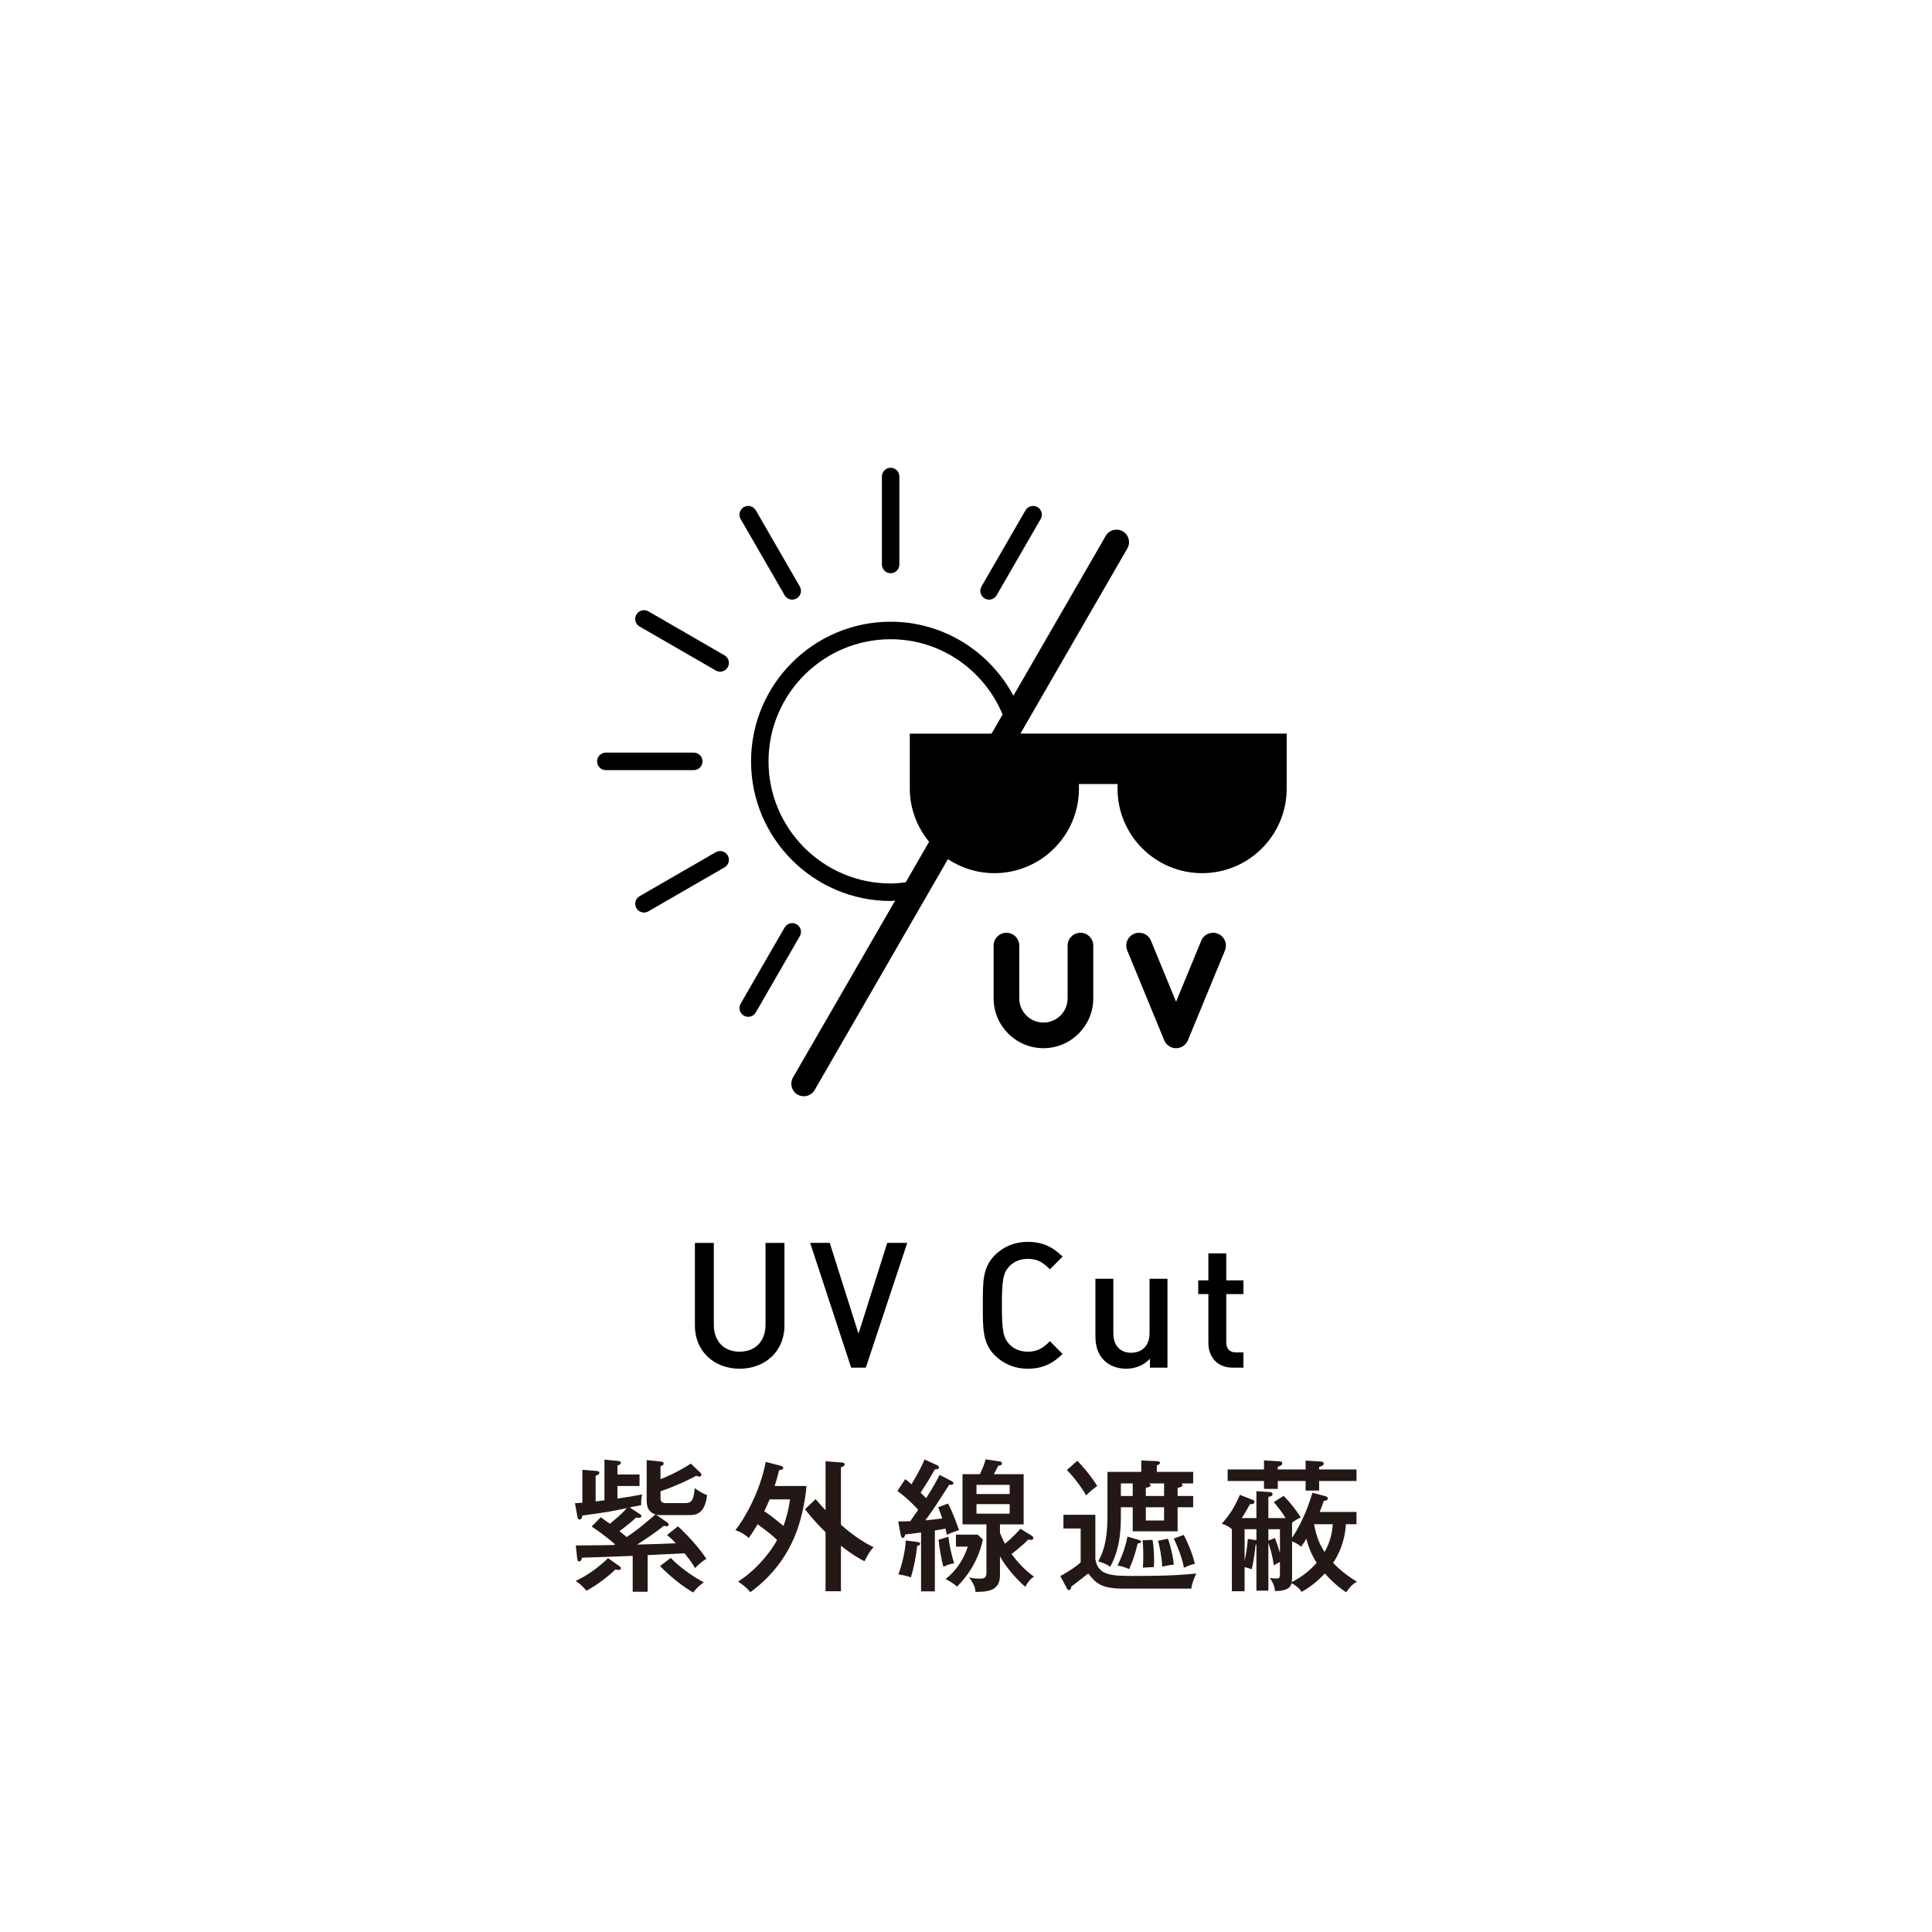 <?xml version="1.0" encoding="UTF-8"?><svg id="a" xmlns="http://www.w3.org/2000/svg" viewBox="0 0 241 241"><defs><style>.b{fill:#231815;}.b,.c{stroke-width:0px;}</style></defs><path class="c" d="m92.259,170.736c-3.17,0-5.576-2.167-5.576-5.379v-10.317h2.36v10.208c0,2.074,1.268,3.363,3.217,3.363,1.944,0,3.233-1.289,3.233-3.363v-10.208h2.36v10.317c0,3.212-2.427,5.379-5.593,5.379Z"/><path class="c" d="m108.006,170.601h-1.831l-5.115-15.561h2.444l3.586,11.321,3.586-11.321h2.494l-5.165,15.561Z"/><path class="c" d="m128.195,170.736c-1.621,0-3.019-.596-4.09-1.663-1.529-1.529-1.508-3.258-1.508-6.252s-.021-4.72,1.508-6.252c1.071-1.071,2.469-1.659,4.09-1.659,1.94,0,3.191.697,4.35,1.835l-1.575,1.596c-.811-.811-1.491-1.31-2.776-1.31-.92,0-1.751.348-2.297.94-.764.827-.92,1.722-.92,4.85,0,3.124.156,4.018.92,4.85.546.596,1.377.94,2.297.94,1.285,0,1.965-.504,2.776-1.31l1.575,1.595c-1.159,1.138-2.41,1.839-4.35,1.839Z"/><path class="c" d="m143.446,170.601v-1.117c-.765.831-1.839,1.251-2.952,1.251-1.138,0-2.079-.374-2.733-1.008-.857-.832-1.117-1.881-1.117-3.124v-7.084h2.234v6.756c0,1.726.983,2.469,2.225,2.469,1.247,0,2.293-.764,2.293-2.469v-6.756h2.234v11.081h-2.183Z"/><path class="c" d="m153.775,170.601c-2.079,0-3.04-1.486-3.04-3.082v-6.097h-1.268v-1.705h1.268v-3.368h2.229v3.368h2.142v1.705h-2.142v5.987c0,.806.39,1.293,1.222,1.293h.92v1.898h-1.331Z"/><path class="c" d="m111.096,71.508c-.6,0-1.087-.489-1.087-1.094v-10.972c0-.605.487-1.094,1.087-1.094.605,0,1.092.489,1.092,1.094v10.972c0,.605-.487,1.094-1.092,1.094Z"/><path class="c" d="m98.822,74.798c-.378,0-.743-.197-.945-.546l-5.488-9.502c-.302-.523-.126-1.193.399-1.495.521-.3,1.188-.122,1.491.401l5.488,9.502c.302.523.126,1.19-.399,1.493-.172.099-.357.147-.546.147Z"/><path class="c" d="m89.832,83.786c-.185,0-.378-.046-.546-.147l-9.503-5.486c-.525-.302-.701-.972-.399-1.493.302-.523.974-.701,1.491-.401l9.503,5.488c.521.302.701.97.399,1.492-.201.349-.567.546-.945.546Z"/><path class="c" d="m86.545,96.067h-10.977c-.6,0-1.087-.489-1.087-1.094,0-.603.487-1.092,1.087-1.092h10.977c.6,0,1.087.489,1.087,1.092,0,.605-.487,1.094-1.087,1.094Z"/><path class="c" d="m80.33,113.831c-.378,0-.743-.197-.945-.548-.302-.521-.126-1.188.399-1.491l9.503-5.488c.52-.3,1.188-.122,1.49.401.302.521.122,1.19-.399,1.492l-9.503,5.486c-.172.099-.361.147-.546.147Z"/><path class="c" d="m93.334,126.837c-.185,0-.378-.048-.546-.147-.525-.302-.701-.97-.399-1.492l5.488-9.503c.302-.523.974-.703,1.491-.401.525.301.701.97.399,1.491l-5.488,9.505c-.202.35-.567.548-.945.548Z"/><path class="c" d="m123.379,74.798c-.189,0-.374-.048-.546-.147-.525-.302-.701-.97-.399-1.493l5.488-9.502c.302-.523.978-.699,1.491-.401.525.302.701.972.399,1.495l-5.488,9.502c-.202.348-.571.546-.945.546Z"/><path class="c" d="m127.287,91.513l13.341-23.105c.433-.745.176-1.701-.571-2.131-.743-.428-1.701-.176-2.129.571l-11.514,19.939c-2.935-5.476-8.675-9.232-15.318-9.232-9.599,0-17.409,7.812-17.409,17.418,0,9.603,7.81,17.417,17.409,17.417.193,0,.374-.036.563-.044l-12.74,22.062c-.428.747-.176,1.701.571,2.133.248.141.512.208.781.208.537,0,1.062-.279,1.352-.781l16.62-28.792c1.667,1.098,3.653,1.744,5.795,1.744,5.828,0,10.552-4.724,10.552-10.55v-.571h4.812v.571c0,5.826,4.724,10.55,10.552,10.55,5.828,0,10.548-4.724,10.548-10.55v-6.857h-33.215Zm-16.191,18.692c-8.398,0-15.23-6.832-15.23-15.232,0-8.398,6.832-15.234,15.23-15.234,6.316,0,11.674,3.895,13.97,9.385l-1.381,2.389h-10.195v6.857c0,2.528.924,4.818,2.406,6.635l-2.914,5.049c-.617.09-1.239.151-1.885.151Z"/><path class="c" d="m130.16,130.753c-3.427,0-6.215-2.788-6.215-6.215v-6.584c0-.882.714-1.598,1.6-1.598.886,0,1.6.716,1.6,1.598v6.584c0,1.665,1.352,3.017,3.015,3.017,1.667,0,3.015-1.352,3.015-3.017v-6.584c0-.882.718-1.598,1.604-1.598.882,0,1.596.716,1.596,1.598v6.584c0,3.427-2.788,6.215-6.215,6.215Z"/><path class="c" d="m146.704,130.753h0c-.647,0-1.231-.391-1.478-.989l-4.61-11.201c-.336-.817.05-1.751.865-2.087.823-.336,1.755.051,2.091.869l3.132,7.613,3.141-7.613c.336-.819,1.277-1.205,2.087-.869.819.336,1.205,1.271.869,2.087l-4.619,11.201c-.243.598-.831.989-1.478.989Z"/><path class="b" d="m80.666,182.132l1.688.176c.197.017.429.05.429.252,0,.21-.231.281-.391.336v1.617c.424-.16,1.919-.747,3.783-1.936l1.176,1.117c.071.071.143.176.143.286,0,.143-.143.214-.248.214-.109,0-.235-.055-.395-.105-.567.302-2.221,1.171-4.459,1.935v.819c0,.533.21.655.672.655h2.276c.819,0,1.176-.105,1.318-1.864.445.336,1.012.676,1.545.874-.264,2.255-1.298,2.486-2.205,2.486h-3.678c-.231,0-.374-.034-.483-.05l1.352.94c.126.088.214.16.214.286,0,.143-.109.227-.231.227-.126,0-.214-.034-.357-.067-1.314,1.033-2.116,1.545-3.343,2.343,1.617-.05,3.221-.084,4.837-.16-.55-.583-.802-.781-1.104-1.029l1.369-1.088c1.138,1.033,2.705,2.759,3.54,4.056-.533.319-.907.638-1.407,1.159-.21-.361-.495-.823-1.314-1.851-.748.038-3.947.197-4.606.231v4.569h-1.864v-4.48c-.995.038-5.404.214-6.311.231-.071.214-.143.462-.374.462-.197,0-.214-.21-.252-.479l-.16-1.512c.928,0,3.754-.034,4.749-.05l.143-.092c-.571-.512-1.797-1.495-2.918-2.221l1.138-1.155c.126.088.765.55,1.138.814,1.369-1.117,1.797-1.579,2.116-1.956-2.024.428-2.419.5-5.53.928-.05.231-.143.5-.353.5-.197,0-.269-.235-.286-.378l-.302-1.655c.479-.034.659-.05.924-.067v-4.107l1.743.143c.16.017.374.034.374.248,0,.177-.176.248-.462.357v3.199c.176-.017.94-.109,1.1-.143v-5.068l1.671.16c.164.021.374.038.374.248,0,.16-.231.269-.424.319v1.125h2.754v1.436h-2.754v1.566c1.386-.197,2.364-.374,3.095-.516-.163.533-.143,1.083-.126,1.335-.39.067-.5.105-1.44.286l1.243.815c.143.092.214.16.214.286,0,.143-.143.193-.302.193-.122,0-.231-.017-.357-.034-.462.445-1.066.94-2.079,1.705.462.361.693.554.907.731,1.474-1.012,1.742-1.243,3.59-2.826-.638-.197-1.1-.642-1.1-1.709v-5.064Zm-3.431,13.21c.122.088.21.16.21.269,0,.16-.122.227-.248.227-.16,0-.248-.017-.428-.068-1.045,1.012-2.293,1.936-3.607,2.662-.5-.567-.765-.832-1.352-1.226,1.424-.655,2.918-1.722,4.035-2.843l1.39.978Zm6.433-.999c1.583,1.621,3.469,2.687,4.128,3.044-.5.336-.945.743-1.319,1.264-1.155-.642-2.969-2.049-4.14-3.309l1.331-.999Z"/><path class="b" d="m97.395,182.842c.109.038.302.122.302.248,0,.214-.138.235-.512.302-.181.781-.252 1-.554,1.974h3.968c-.071,1.121-.445,3.54-1.192,5.585-1.688,4.602-4.766,6.878-5.816,7.663-.374-.483-.676-.747-1.528-1.331,1.742-1.05,3.787-3.183,4.871-5.177-.71-.693-.907-.835-2.435-1.974-.336.605-.693,1.155-1.1,1.709-.483-.428-1.016-.764-1.671-.961,1.046-1.281,3.074-4.712,3.788-8.52l1.881.483Zm-1.386,4.195c-.336.781-.533,1.176-.676,1.478.802.534.89.605,2.402,1.831.39-1.033.659-2.188.819-3.309h-2.545Zm8.889,11.455h-1.919v-7.365c-1.314-1.277-2.079-2.238-2.561-2.864l1.319-1.26c.726.852,1.029,1.155,1.243,1.386v-6.114l2.028.16c.105,0,.353.017.353.248,0,.197-.193.264-.462.34v7.18c1.067.907,2.205,1.864,4.073,2.809-.319.286-.567.643-1.138,1.743-.588-.302-1.566-.852-2.935-1.94v5.677Z"/><path class="b" d="m118.747,184.778c.109.059.181.126.181.252,0,.109-.109.193-.248.193-.071,0-.197,0-.269-.017-1.726,2.671-1.902,2.973-2.985,4.447.798-.071,1.045-.105,2.116-.248-.302-.89-.428-1.159-.516-1.386l1.226-.466c.693,1.281,1.243,2.935,1.369,3.326-.302.088-1.012.319-1.511.583-.034-.264-.071-.386-.176-.781-.34.075-.995.18-1.319.235v7.592h-1.722v-7.344c-.323.055-1.692.214-1.974.248-.037.143-.109.428-.302.428-.16,0-.231-.235-.269-.395l-.302-1.655c.34,0,.5,0,1.495-.034.445-.621.726-1.033.995-1.419-.126-.16-1.297-1.428-2.595-2.351l.978-1.474c.353.264.496.39.781.642,1.033-1.726,1.423-2.595,1.633-3.095l1.549.709c.126.055.248.16.248.286,0,.21-.231.21-.516.231-.693,1.226-.852,1.474-1.776,2.918.231.21.391.387.693.672.995-1.562,1.406-2.364,1.671-2.897l1.545.798Zm-4.283,7.575c.126.017.319.055.319.218,0,.193-.264.243-.374.264-.143,1.331-.39,2.633-.781,3.926-.55-.193-.836-.243-1.566-.386.462-1.142.874-3.006.928-4.216l1.474.193Zm3.842-.655c.143,1.243.374,2.167.709,3.309-.621.122-.781.176-1.335.441-.265-.941-.513-2.436-.605-3.381l1.231-.369Zm.94,1.226v-1.495h2.704l.655.605c-.462,2.242-1.617,4.283-3.233,5.887-.483-.479-1.159-.819-1.423-.94,1.314-1.05,2.259-2.435,2.776-4.056h-1.478Zm8.444-9.032v6.261h-2.952v1.067c.092.21.374.907.626,1.352,1.138-.966,1.637-1.549,1.923-1.873l1.348.823c.16.105.264.176.264.336s-.16.231-.302.231c-.084,0-.176,0-.336-.038-.764.802-1.902,1.655-2.083,1.797,1.142,1.529,2.1,2.33,2.813,2.83-.235.122-.554.319-1.104,1.26-.479-.411-2.15-1.974-3.149-3.804v2.385c0,2.024-1.705,2.041-3.057,2.057-.017-.336-.034-.747-.798-1.831.21.076.638.176,1.243.176.5,0,.924,0,.924-.726v-6.043h-2.985v-6.261h2.167c.374-.802.516-1.088.714-1.852l1.671.252c.16.017.374.05.374.269,0,.176-.252.264-.462.281-.34.659-.411.785-.554,1.05h3.716Zm-5.883,2.473h4.14v-1.142h-4.14v1.142Zm4.14,1.26h-4.14v1.193h4.14v-1.193Z"/><path class="b" d="m136.635,188.96v5.509c.323,2.116,2.082,2.116,4.93,2.116,4.497,0,6.273-.16,7.659-.302-.353.764-.512,1.192-.621,1.885h-8.516c-2.809,0-3.414-.748-4.338-1.885-.302.252-1.406,1.083-2.1,1.621-.034.16-.088.445-.298.445-.143,0-.202-.092-.323-.323l-.764-1.424c.978-.512,2.133-1.293,2.54-1.722v-4.216h-2.15v-1.704h3.981Zm-2.255-6.74c.781.764,1.885,2.15,2.49,3.145-.286.197-.945.697-1.386,1.176-.462-.857-1.638-2.452-2.402-3.166l1.298-1.155Zm12.517,4.392h1.94v1.406h-1.94v3.003h-5.601v-3.003h-1.478v.832c0,1.726-.017,4.199-1.331,6.597-.197-.139-.516-.391-1.49-.693.957-1.722,1.15-3.519,1.15-5.866v-5.283h4.216v-1.423l1.831.076c.336.017.5.05.5.21,0,.143-.143.231-.39.336v.802h4.535v1.44h-1.478c.034.034.143.071.143.193,0,.218-.214.269-.605.361v1.012Zm-4.854,5.475c.16.055.286.122.286.214,0,.176-.143.193-.411.231-.353,1.44-.588,2.095-1.067,3.2-.248-.105-.814-.357-1.44-.445.605-1.297.945-2.221,1.23-3.607l1.403.407Zm-.747-7.042h-1.478v1.566h1.478v-1.566Zm2.469,7.042c.181.869.197,2.133.197,2.776,0,.176-.017.445-.038.621-.193.017-1.1.034-1.369.068.021-.227.059-.441.059-1.386,0-.264,0-1.436-.092-2.024l1.243-.055Zm1.444-7.042h-1.869c.071.034.181.109.181.231,0,.214-.428.286-.588.323v1.012h2.276v-1.566Zm0,2.973h-2.276v1.65h2.276v-1.65Zm.479,3.926c.286.726.676,2.33.731,3.237-.445.034-.643.068-1.445.248-.05-1.297-.369-2.666-.512-3.237l1.226-.248Zm1.974-.483c.39.768,1.067,2.209,1.386,3.611-.336.071-.89.252-1.369.5-.143-1.066-.89-2.918-1.259-3.645l1.243-.466Z"/><path class="b" d="m159.662,194.847c-.336.16-.5.243-.747.441-.252-1.423-.319-1.65-.697-2.859v5.988h-1.491v-5.761l-.105.038c-.038.374-.176,1.776-.479,3.057-.378-.139-.571-.197-.89-.265v3.007h-1.587v-7.735c-.424-.378-.726-.521-1.26-.68.979-1.133,1.583-2.024,2.259-3.607l1.562.605c.16.055.252.088.252.264,0,.319-.357.302-.554.286-.319.588-.655,1.176-1.029,1.743h1.831v-3.359l1.583.105c.21.017.428.034.428.269,0,.264-.34.302-.521.336v2.65h2.154c-.462-.747-.924-1.348-1.474-1.99l1.226-.785c.835.857,1.457,1.637,2.133,2.687-.215.109-.429.193-1.084.638v1.907c.798-1.176,1.814-3.116,2.54-5.619l1.617.424c.126.038.302.105.302.281,0,.218-.248.302-.495.302-.126.34-.214.626-.516,1.39h4.589v1.528h-1.318c-.143,2.314-.974,3.893-1.6,4.816.248.269,1.21,1.285,2.986,2.368-.269.126-.748.39-1.352,1.314-1.491-.995-2.469-2.133-2.662-2.364-1.176,1.297-2.293,1.957-2.898,2.309-.302-.512-.928-.941-1.268-1.084-.084.336-.243.962-2.057.979-.017-.605-.378-1.314-.659-1.633.16.017.407.067.743.067.521,0,.537-.084.537-.672v-1.386Zm-1.99-12.681l1.919.126c.122,0,.357.017.357.248,0,.264-.286.34-.554.407v.357h3.469v-1.104l1.881.109c.143,0,.378.071.378.252,0,.243-.235.319-.571.424v.319h4.661v1.44h-4.661v1.192h-1.688v-1.192h-3.469v.978h-1.722v-.978h-4.535v-1.44h4.535v-1.138Zm-.945,8.591h-1.474v3.926c.227-.961.319-1.776.408-2.717l1.066.16v-1.369Zm1.491,1.419l.823-.319c.319.835.424,1.192.621,1.864v-2.965h-1.444v1.419Zm2.956,4.585c0,.197,0,.323-.038.588,1.172-.588,2.238-1.402,3.111-2.402-.693-1.083-1.012-1.973-1.297-3.002-.16.286-.302.516-.642.995-.244-.193-.496-.407-1.134-.672v4.493Zm2.754-6.592c.214,1.21.571,2.326,1.298,3.431.802-1.369.978-2.738,1.029-3.469h-2.309l-.017.038Z"/></svg>